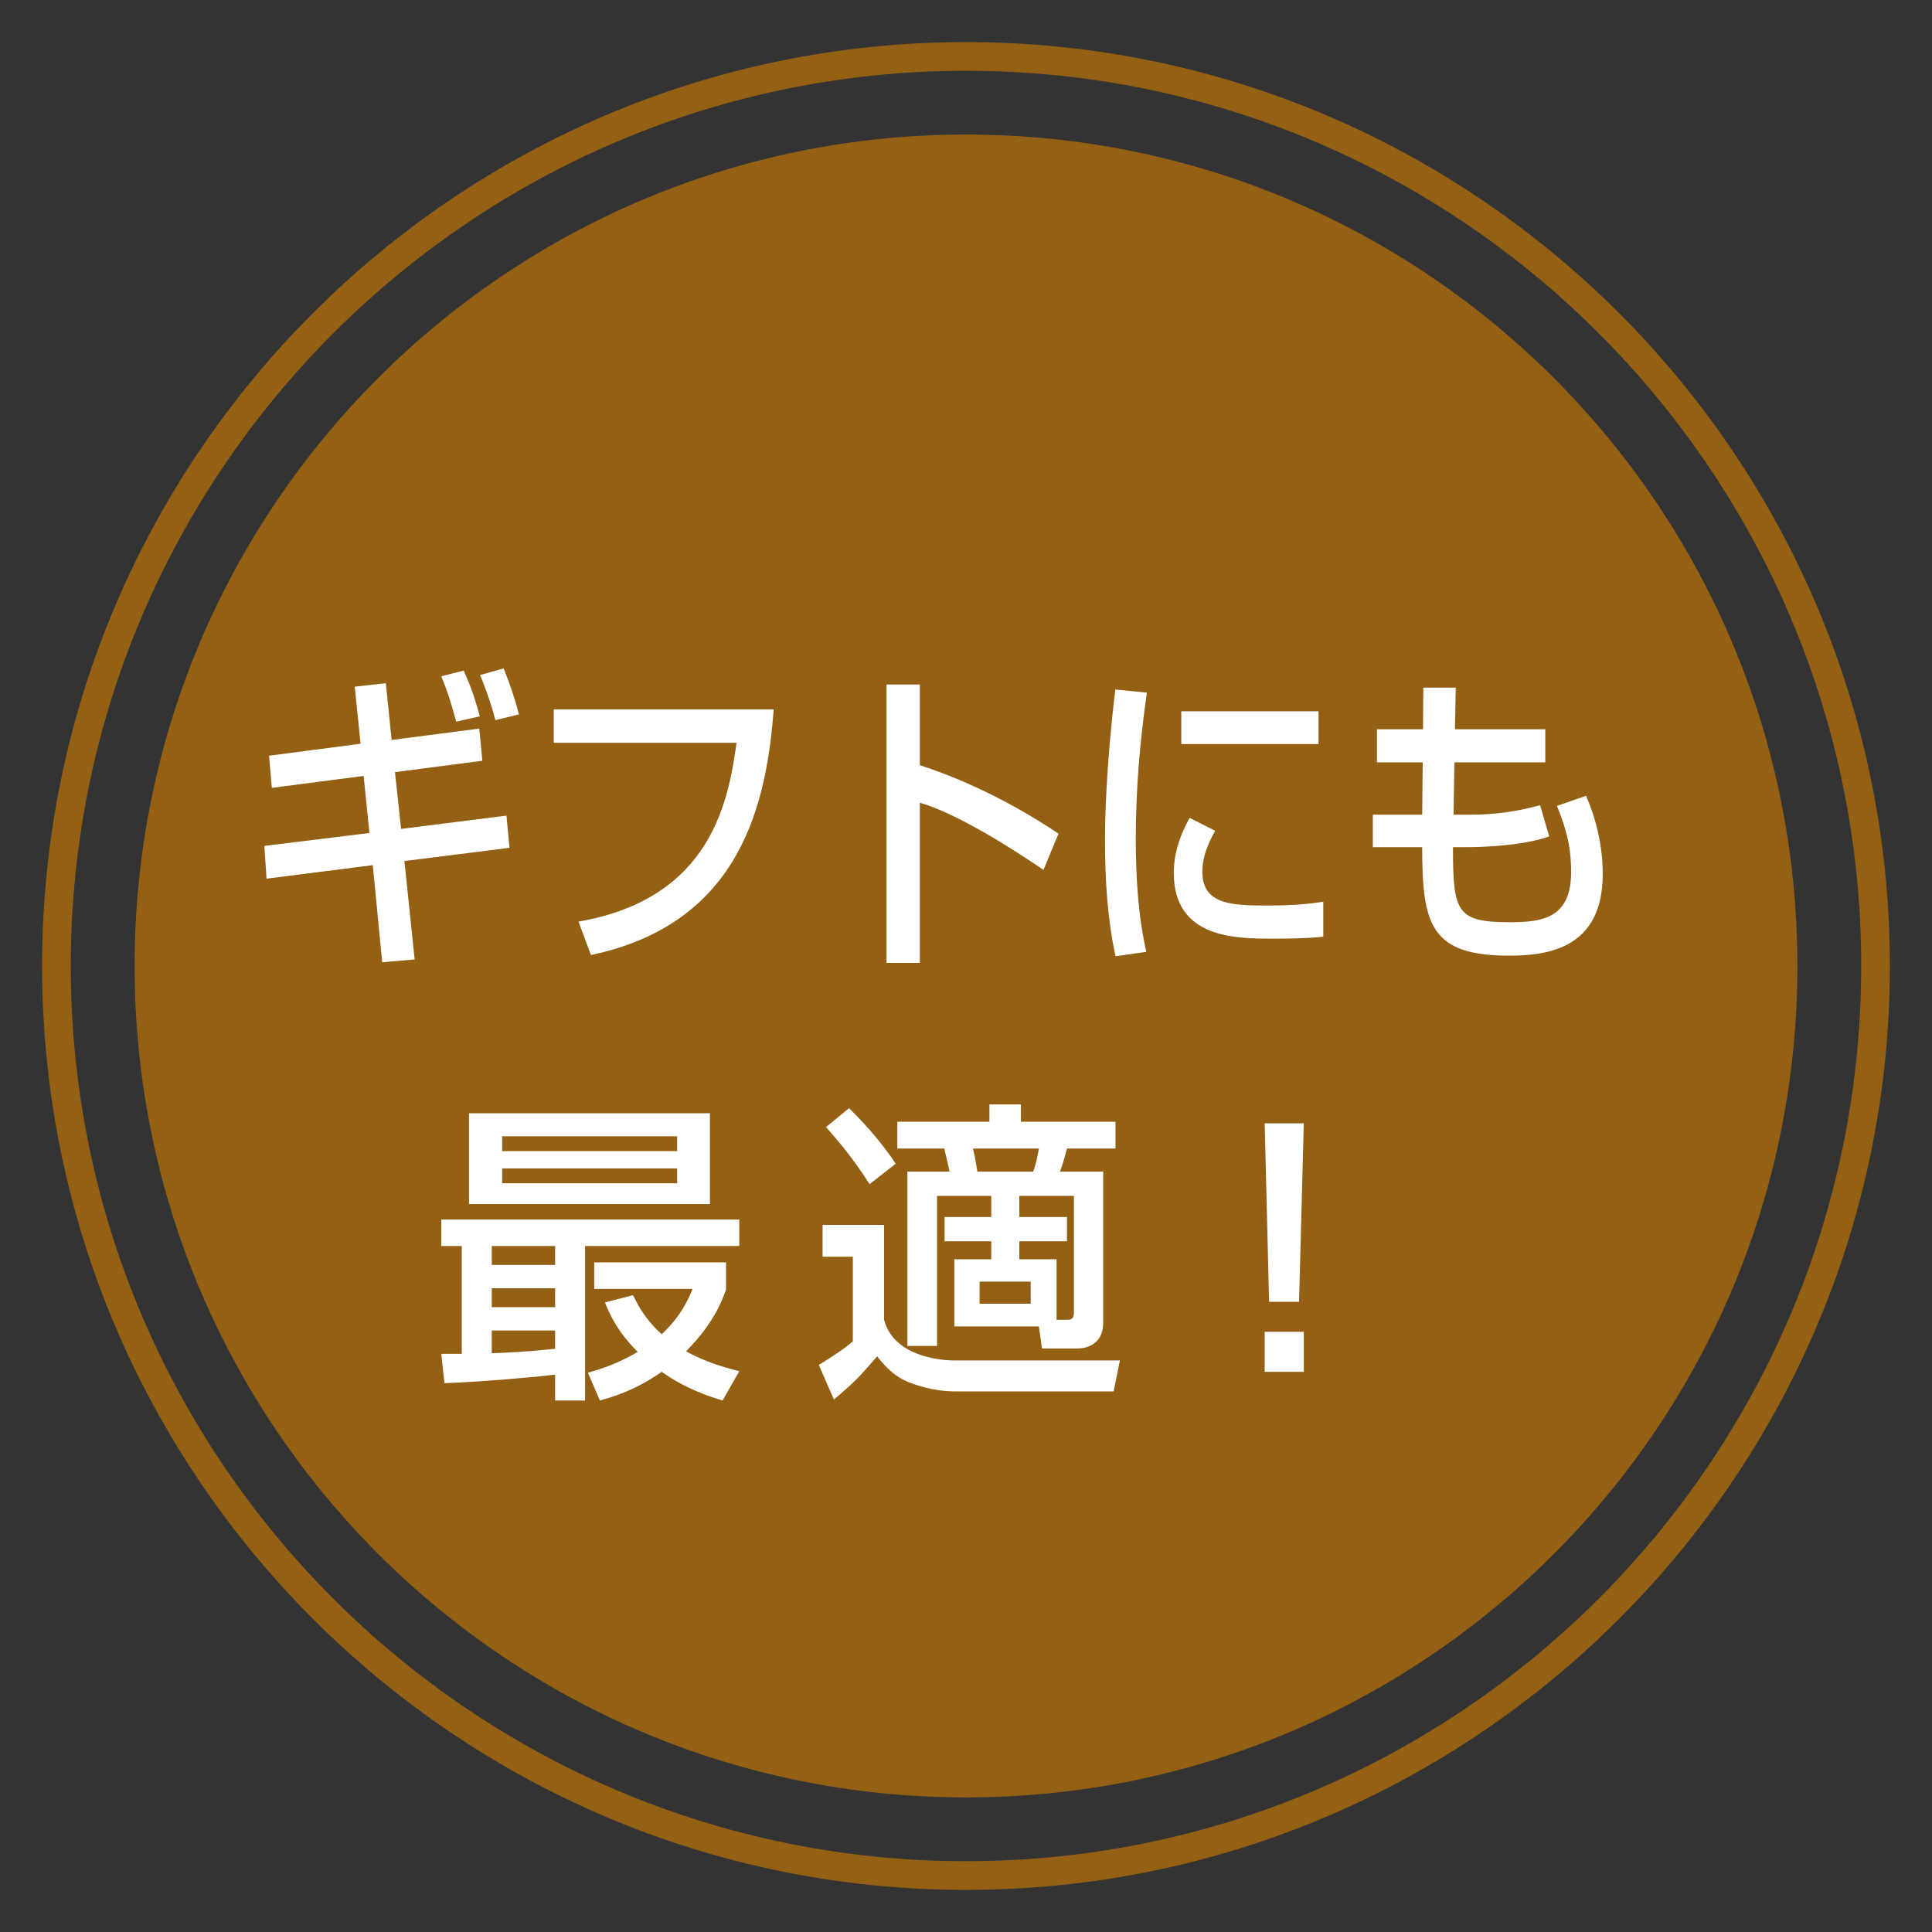 <?xml version="1.0" encoding="utf-8"?>
<!-- Generator: Adobe Illustrator 14.0.0, SVG Export Plug-In . SVG Version: 6.00 Build 43363)  -->
<!DOCTYPE svg PUBLIC "-//W3C//DTD SVG 1.1//EN" "http://www.w3.org/Graphics/SVG/1.1/DTD/svg11.dtd">
<svg version="1.1" id="レイヤー_1" xmlns="http://www.w3.org/2000/svg" xmlns:xlink="http://www.w3.org/1999/xlink" x="0px"
	 y="0px" width="120px" height="120px" viewBox="0 0 120 120" enable-background="new 0 0 120 120" xml:space="preserve">
<rect x="0" y="0" width="120" height="120" fill="#333333" stroke="none"/>
<g>
	<path fill="#946114" d="M111.64,59.999c0,28.52-23.115,51.641-51.639,51.641c-28.521,0-51.639-23.121-51.639-51.641
		C8.361,31.478,31.479,8.357,60,8.357C88.524,8.357,111.64,31.478,111.64,59.999z"/>
	<path fill="#946114" d="M60,117.384c-31.642,0-57.385-25.743-57.385-57.385C2.616,28.358,28.358,2.616,60,2.616
		s57.384,25.742,57.384,57.382C117.385,91.641,91.643,117.384,60,117.384L60,117.384z M60,4.396
		c-30.66,0-55.604,24.943-55.604,55.602c0,30.661,24.944,55.604,55.604,55.604c30.66,0,55.603-24.943,55.603-55.604
		C115.604,29.339,90.66,4.396,60,4.396L60,4.396z"/>
	<g>
		<path fill="#FFFFFF" d="M22.034,42.65l1.931-0.215l0.361,3.525l5.443-0.706l0.189,1.998l-5.425,0.706l0.379,3.526l6.545-0.824
			l0.189,1.999l-6.527,0.822l0.635,6.111l-2.014,0.176l-0.586-6.033l-6.597,0.842l-0.139-2.035l6.529-0.804l-0.361-3.545
			l-5.703,0.743l-0.171-1.997l5.684-0.744L22.034,42.65z M28.339,44.824c-0.396-1.41-0.534-1.84-0.929-2.82l1.394-0.352
			c0.416,0.939,0.655,1.586,0.999,2.839L28.339,44.824z M30.769,44.727c-0.329-1.273-0.811-2.468-0.948-2.8l1.463-0.412
			c0.362,0.92,0.69,1.84,0.948,2.859L30.769,44.727z"/>
		<path fill="#FFFFFF" d="M48.058,44.061c-0.446,5.699-1.947,13.279-11.353,15.257l-0.775-2.076
			c8.355-1.449,9.321-7.638,9.819-11.105H34.397v-2.076H48.058z"/>
		<path fill="#FFFFFF" d="M57.132,42.514v5.015c4.186,1.35,7.458,3.484,8.613,4.249l-0.932,2.252
			c-1.928-1.312-5.321-3.485-7.681-4.172v9.949h-2.068V42.514H57.132z"/>
		<path fill="#FFFFFF" d="M71.234,43.022c-0.429,2.997-0.689,6.013-0.689,9.048c0,2.35,0.139,4.78,0.655,7.051l-1.912,0.274
			c-0.499-2.291-0.654-4.72-0.654-7.227c0-1.058,0.033-4.191,0.638-9.342L71.234,43.022z M75.474,51.602
			c-0.379,0.685-0.793,1.547-0.793,2.545c0,2.096,1.947,2.096,4.116,2.096c1.758,0,2.757-0.138,3.395-0.235v2.174
			c-1.139,0.118-2.448,0.118-3.152,0.118c-2.257,0-6.133,0-6.133-4.074c0-1.528,0.585-2.684,0.981-3.427L75.474,51.602z
			 M81.897,44.178v2.036h-8.525v-2.036H81.897z"/>
		<path fill="#FFFFFF" d="M88.405,42.71h2.015l-0.052,2.585h5.615v2.055h-5.649l-0.052,3.251h1.068c2.051,0,3.479-0.372,4.307-0.586
			l0.568,1.938c-1.895,0.666-4.842,0.666-5.169,0.666h-0.809c0,4.016,0.206,4.661,3.53,4.661c1.965,0,3.809-0.214,3.809-3.114
			c0-1.743-0.38-2.839-0.879-4.112l1.808-0.627c0.655,1.528,1.033,3.173,1.033,4.857c0,4.563-3.308,5.073-5.804,5.073
			c-4.894,0-5.409-1.92-5.409-6.738h-3.067v-2.018h3.067l0.033-3.251h-2.843v-2.055h2.861L88.405,42.71z"/>
		<path fill="#FFFFFF" d="M27.41,84.089h1.272v-6.697H27.41v-1.646h18.507v1.646H36.34v9.596h-1.862v-1.605
			c-1.154,0.137-4.288,0.43-6.872,0.529L27.41,84.089z M29.133,69.146h14.962v5.641H29.133V69.146z M30.544,77.392v1.175h3.935
			v-1.175H30.544z M30.544,80.016v1.175h3.935v-1.175H30.544z M34.479,82.64h-3.935v1.411c1.173-0.04,1.996-0.079,3.935-0.274V82.64
			z M31.19,70.575v0.921h10.87v-0.921H31.19z M31.19,72.573v0.92h10.87v-0.92H31.19z M39.318,80.446
			c0.294,0.588,0.705,1.449,1.782,2.428c1.213-1.135,1.684-2.231,1.918-2.82h-6.109V78.41h8.186v1.683
			c-0.254,0.726-0.803,2.154-2.487,3.84c1.176,0.646,2.233,0.96,3.31,1.234l-1.037,1.82c-0.843-0.254-2.293-0.724-3.78-1.781
			c-1.645,1.154-3.016,1.547-3.84,1.781l-0.744-1.723c0.744-0.217,1.742-0.51,3.095-1.293c-1.333-1.332-1.784-2.447-2.038-3.075
			L39.318,80.446z"/>
		<path fill="#FFFFFF" d="M51.091,76.079h3.82v5.895c0.666,2.526,4.132,2.526,4.366,2.526H69.56l-0.391,1.921h-9.891
			c-1.411,0-2.624-0.49-2.839-0.568c-0.979-0.393-1.586-1.137-1.958-1.607c-1.216,1.392-1.314,1.509-2.684,2.684l-0.939-2.154
			c0.157-0.098,1.508-0.901,2.113-1.469v-5.248h-1.879V76.079z M52.736,68.832c0.568,0.549,1.881,1.9,2.898,3.448l-1.625,1.271
			c-0.939-1.488-1.881-2.623-2.704-3.545L52.736,68.832z M64.526,82.386h-5.249v-4.172h2.292v-1.117h-2.898v-1.508h2.898v-1.312
			h-3.369V83.6H56.36V72.77h2.624c-0.117-0.529-0.294-1.254-0.333-1.431h-2.917v-1.664h5.719v-1.076h1.957v1.076h5.875v1.664h-3.015
			c-0.197,0.784-0.314,1.097-0.432,1.431h2.684v9.381c0,1.47-1.216,1.606-1.606,1.606h-2.194L64.526,82.386z M60.434,71.339
			c0.118,0.511,0.138,0.607,0.274,1.431h3.466c0.177-0.471,0.274-0.961,0.353-1.431H60.434z M60.845,79.604v1.372h3.174v-1.372
			H60.845z M66.271,81.974c0.254,0,0.431-0.038,0.431-0.449v-7.248h-3.389v1.312h2.958v1.508h-2.958v1.117h2.312v3.76H66.271z"/>
		<path fill="#FFFFFF" d="M80.981,69.772l-0.295,11.084h-1.86l-0.274-11.084H80.981z M80.981,82.719v2.487h-2.43v-2.487H80.981z"/>
	</g>
</g>
<rect x="2.616" y="2.616" fill="none" width="114.769" height="114.768"/>
</svg>
